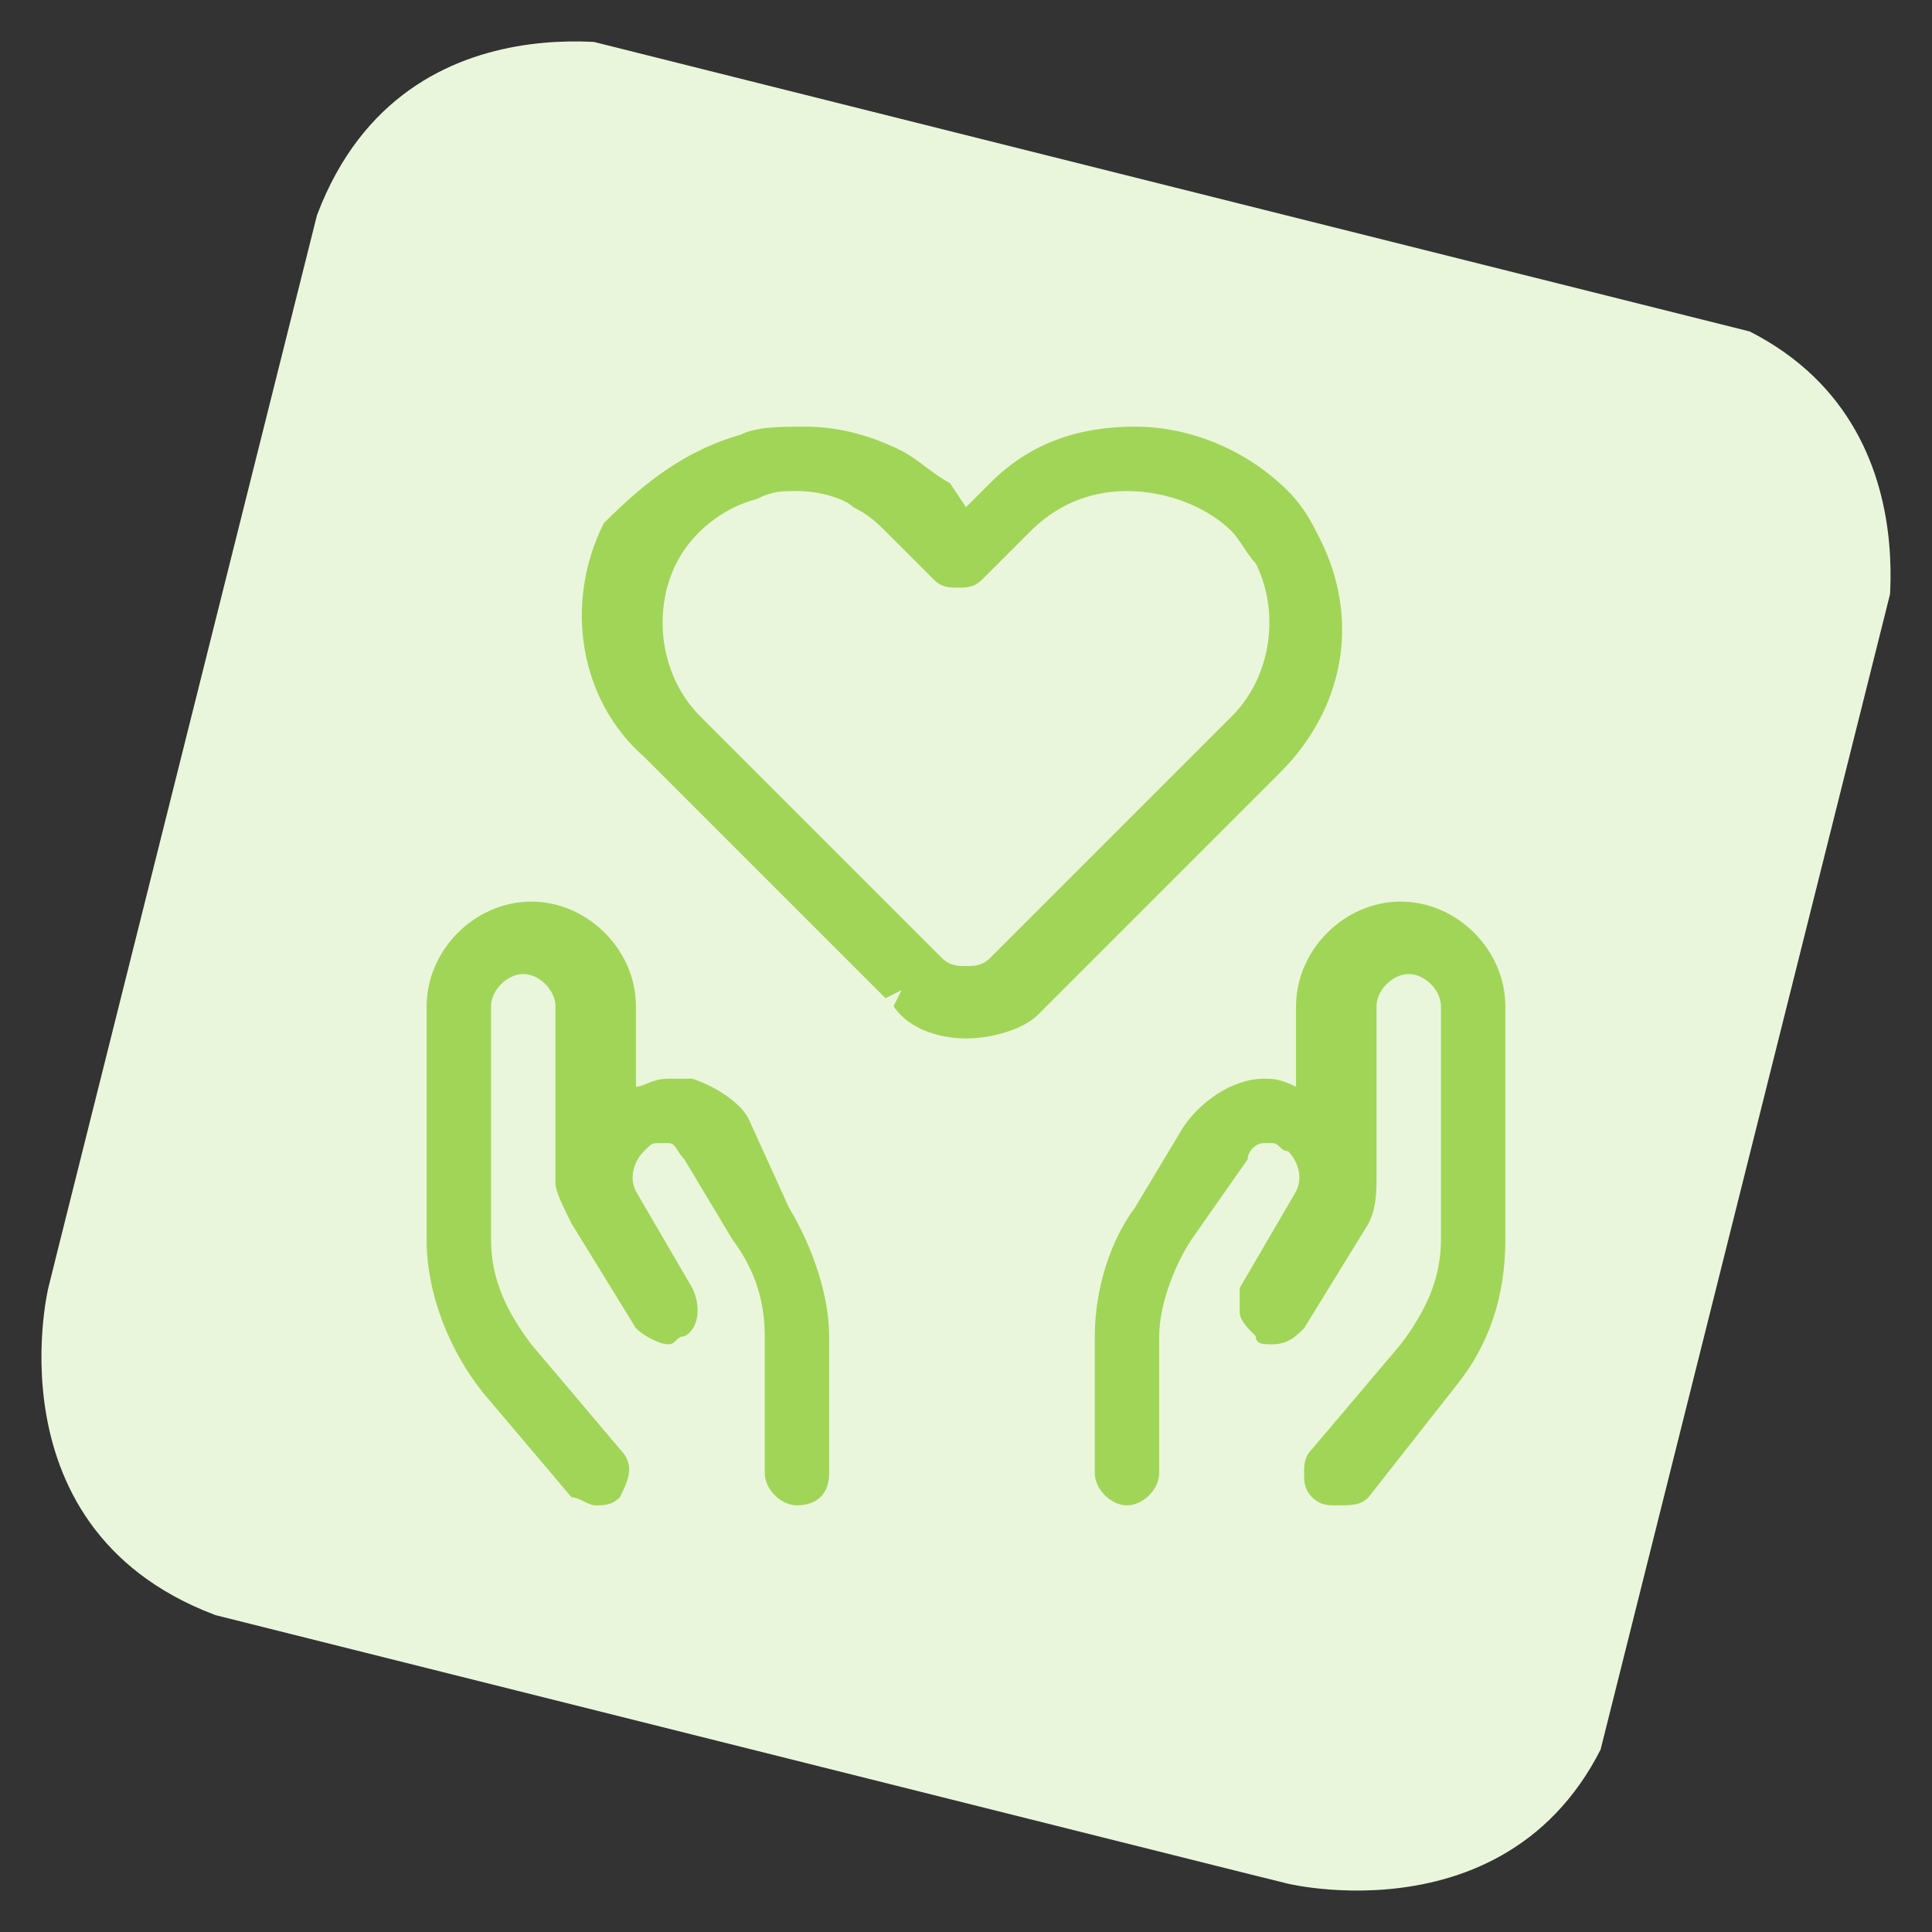 <?xml version="1.0" encoding="utf-8"?>
<!-- Generator: Adobe Illustrator 23.0.3, SVG Export Plug-In . SVG Version: 6.00 Build 0)  -->
<svg version="1.1" id="Layer_1" xmlns="http://www.w3.org/2000/svg" xmlns:xlink="http://www.w3.org/1999/xlink" x="0px" y="0px"
	 viewBox="0 0 24 24" style="enable-background:new 0 0 24 24;" xml:space="preserve">
<rect x="0" y="0" width="24" height="24" fill="#333333" stroke="none"/>
<style type="text/css">
	.st0{clip-path:url(#SVGID_2_);fill:#EAF6DB;}
	.st1{fill:#A1D558;}
</style>
<title>love-heart-hands-hold-3</title>
<g>
	<g>
		<g>
			<defs>
				<rect id="SVGID_1_" x="1.9" y="2" transform="matrix(0.243 -0.97 0.97 0.243 -2.638 20.691)" width="20.1" height="20.1"/>
			</defs>
			<clipPath id="SVGID_2_">
				<use xlink:href="#SVGID_1_"  style="overflow:visible;"/>
			</clipPath>
			<path class="st0" d="M8,0.6c0,0-3.3-0.8-4.2,2.5L0.6,16c0,0-0.8,3.3,2.5,4.2L16,23.4c0,0,3.3,0.8,4.2-2.5L23.4,8
				c0,0,0.8-3.3-2.5-4.2L8,0.6z"/>
		</g>
	</g>
	<g>
		<path class="st1" d="M12,12.9c-0.3,0-0.7-0.1-0.9-0.4l0.1-0.2l-0.2,0.1l-3-3c-0.8-0.7-1-1.9-0.5-2.9C8,6,8.5,5.6,9.2,5.4
			c0.2-0.1,0.5-0.1,0.8-0.1c0.4,0,0.8,0.1,1.2,0.3c0.2,0.1,0.4,0.3,0.6,0.4L12,6.3L12.3,6c0.5-0.5,1.1-0.7,1.8-0.7
			c0.7,0,1.4,0.3,1.9,0.8c0.2,0.2,0.3,0.4,0.4,0.6c0.5,1,0.3,2.1-0.5,2.9l-3,3C12.7,12.8,12.3,12.9,12,12.9z M9.9,6.1
			c-0.2,0-0.3,0-0.5,0.1C9,6.3,8.6,6.6,8.4,7C8.1,7.6,8.2,8.4,8.7,8.9l3,3c0.1,0.1,0.2,0.1,0.3,0.1c0.1,0,0.2,0,0.3-0.1l3-3
			c0.5-0.5,0.6-1.3,0.3-1.9c-0.1-0.1-0.2-0.3-0.3-0.4c-0.3-0.3-0.8-0.5-1.3-0.5c-0.5,0-0.9,0.2-1.2,0.5l-0.6,0.6
			c-0.1,0.1-0.2,0.1-0.3,0.1s-0.2,0-0.3-0.1l-0.6-0.6c-0.1-0.1-0.2-0.2-0.4-0.3C10.5,6.2,10.2,6.1,9.9,6.1z"/>
		<path class="st1" d="M9.9,18.7c-0.2,0-0.4-0.2-0.4-0.4v-1.7c0-0.4-0.1-0.8-0.4-1.2l-0.6-1c-0.1-0.1-0.1-0.2-0.2-0.2
			c0,0-0.1,0-0.1,0c-0.1,0-0.1,0-0.2,0.1l0,0c-0.1,0.1-0.2,0.3-0.1,0.5l0.7,1.2c0.1,0.2,0.1,0.5-0.1,0.6c-0.1,0-0.1,0.1-0.2,0.1
			c-0.1,0-0.3-0.1-0.4-0.2l-0.8-1.3c0,0,0,0,0,0C7,15,6.9,14.8,6.9,14.7c0,0,0,0,0-0.1v-2.1c0-0.2-0.2-0.4-0.4-0.4
			c-0.2,0-0.4,0.2-0.4,0.4v2.9c0,0.5,0.2,0.9,0.5,1.3L7.7,18c0.2,0.2,0.1,0.4,0,0.6c-0.1,0.1-0.2,0.1-0.3,0.1
			c-0.1,0-0.2-0.1-0.3-0.1l-1.1-1.3c-0.4-0.5-0.7-1.2-0.7-1.9v-2.9c0-0.7,0.6-1.3,1.3-1.3s1.3,0.6,1.3,1.3v1c0.1,0,0.2-0.1,0.4-0.1
			c0.1,0,0.2,0,0.3,0c0.3,0.1,0.6,0.3,0.7,0.5L9.8,15c0.3,0.5,0.5,1.1,0.5,1.6v1.7C10.3,18.6,10.1,18.7,9.9,18.7z"/>
		<path class="st1" d="M16.6,18.7c-0.1,0-0.2,0-0.3-0.1c-0.1-0.1-0.1-0.2-0.1-0.3c0-0.1,0-0.2,0.1-0.3l1.1-1.3
			c0.3-0.4,0.5-0.8,0.5-1.3v-2.9c0-0.2-0.2-0.4-0.4-0.4c-0.2,0-0.4,0.2-0.4,0.4v2.1c0,0,0,0,0,0c0,0.2,0,0.4-0.1,0.6c0,0,0,0,0,0
			l-0.8,1.3c-0.1,0.1-0.2,0.2-0.4,0.2c-0.1,0-0.2,0-0.2-0.1c-0.1-0.1-0.2-0.2-0.2-0.3c0-0.1,0-0.2,0-0.3l0.7-1.2
			c0.1-0.2,0-0.4-0.1-0.5l0,0c-0.1,0-0.1-0.1-0.2-0.1c0,0-0.1,0-0.1,0c-0.1,0-0.2,0.1-0.2,0.2l-0.7,1c-0.2,0.3-0.4,0.8-0.4,1.2v1.7
			c0,0.2-0.2,0.4-0.4,0.4c-0.2,0-0.4-0.2-0.4-0.4v-1.7c0-0.6,0.2-1.2,0.5-1.6l0.6-1c0.2-0.3,0.6-0.6,1-0.6c0.1,0,0.2,0,0.4,0.1v-1
			c0-0.7,0.6-1.3,1.3-1.3s1.3,0.6,1.3,1.3v2.9c0,0.7-0.2,1.3-0.6,1.8L17,18.6C16.9,18.7,16.8,18.7,16.6,18.7z"/>
	</g>
</g>
</svg>
